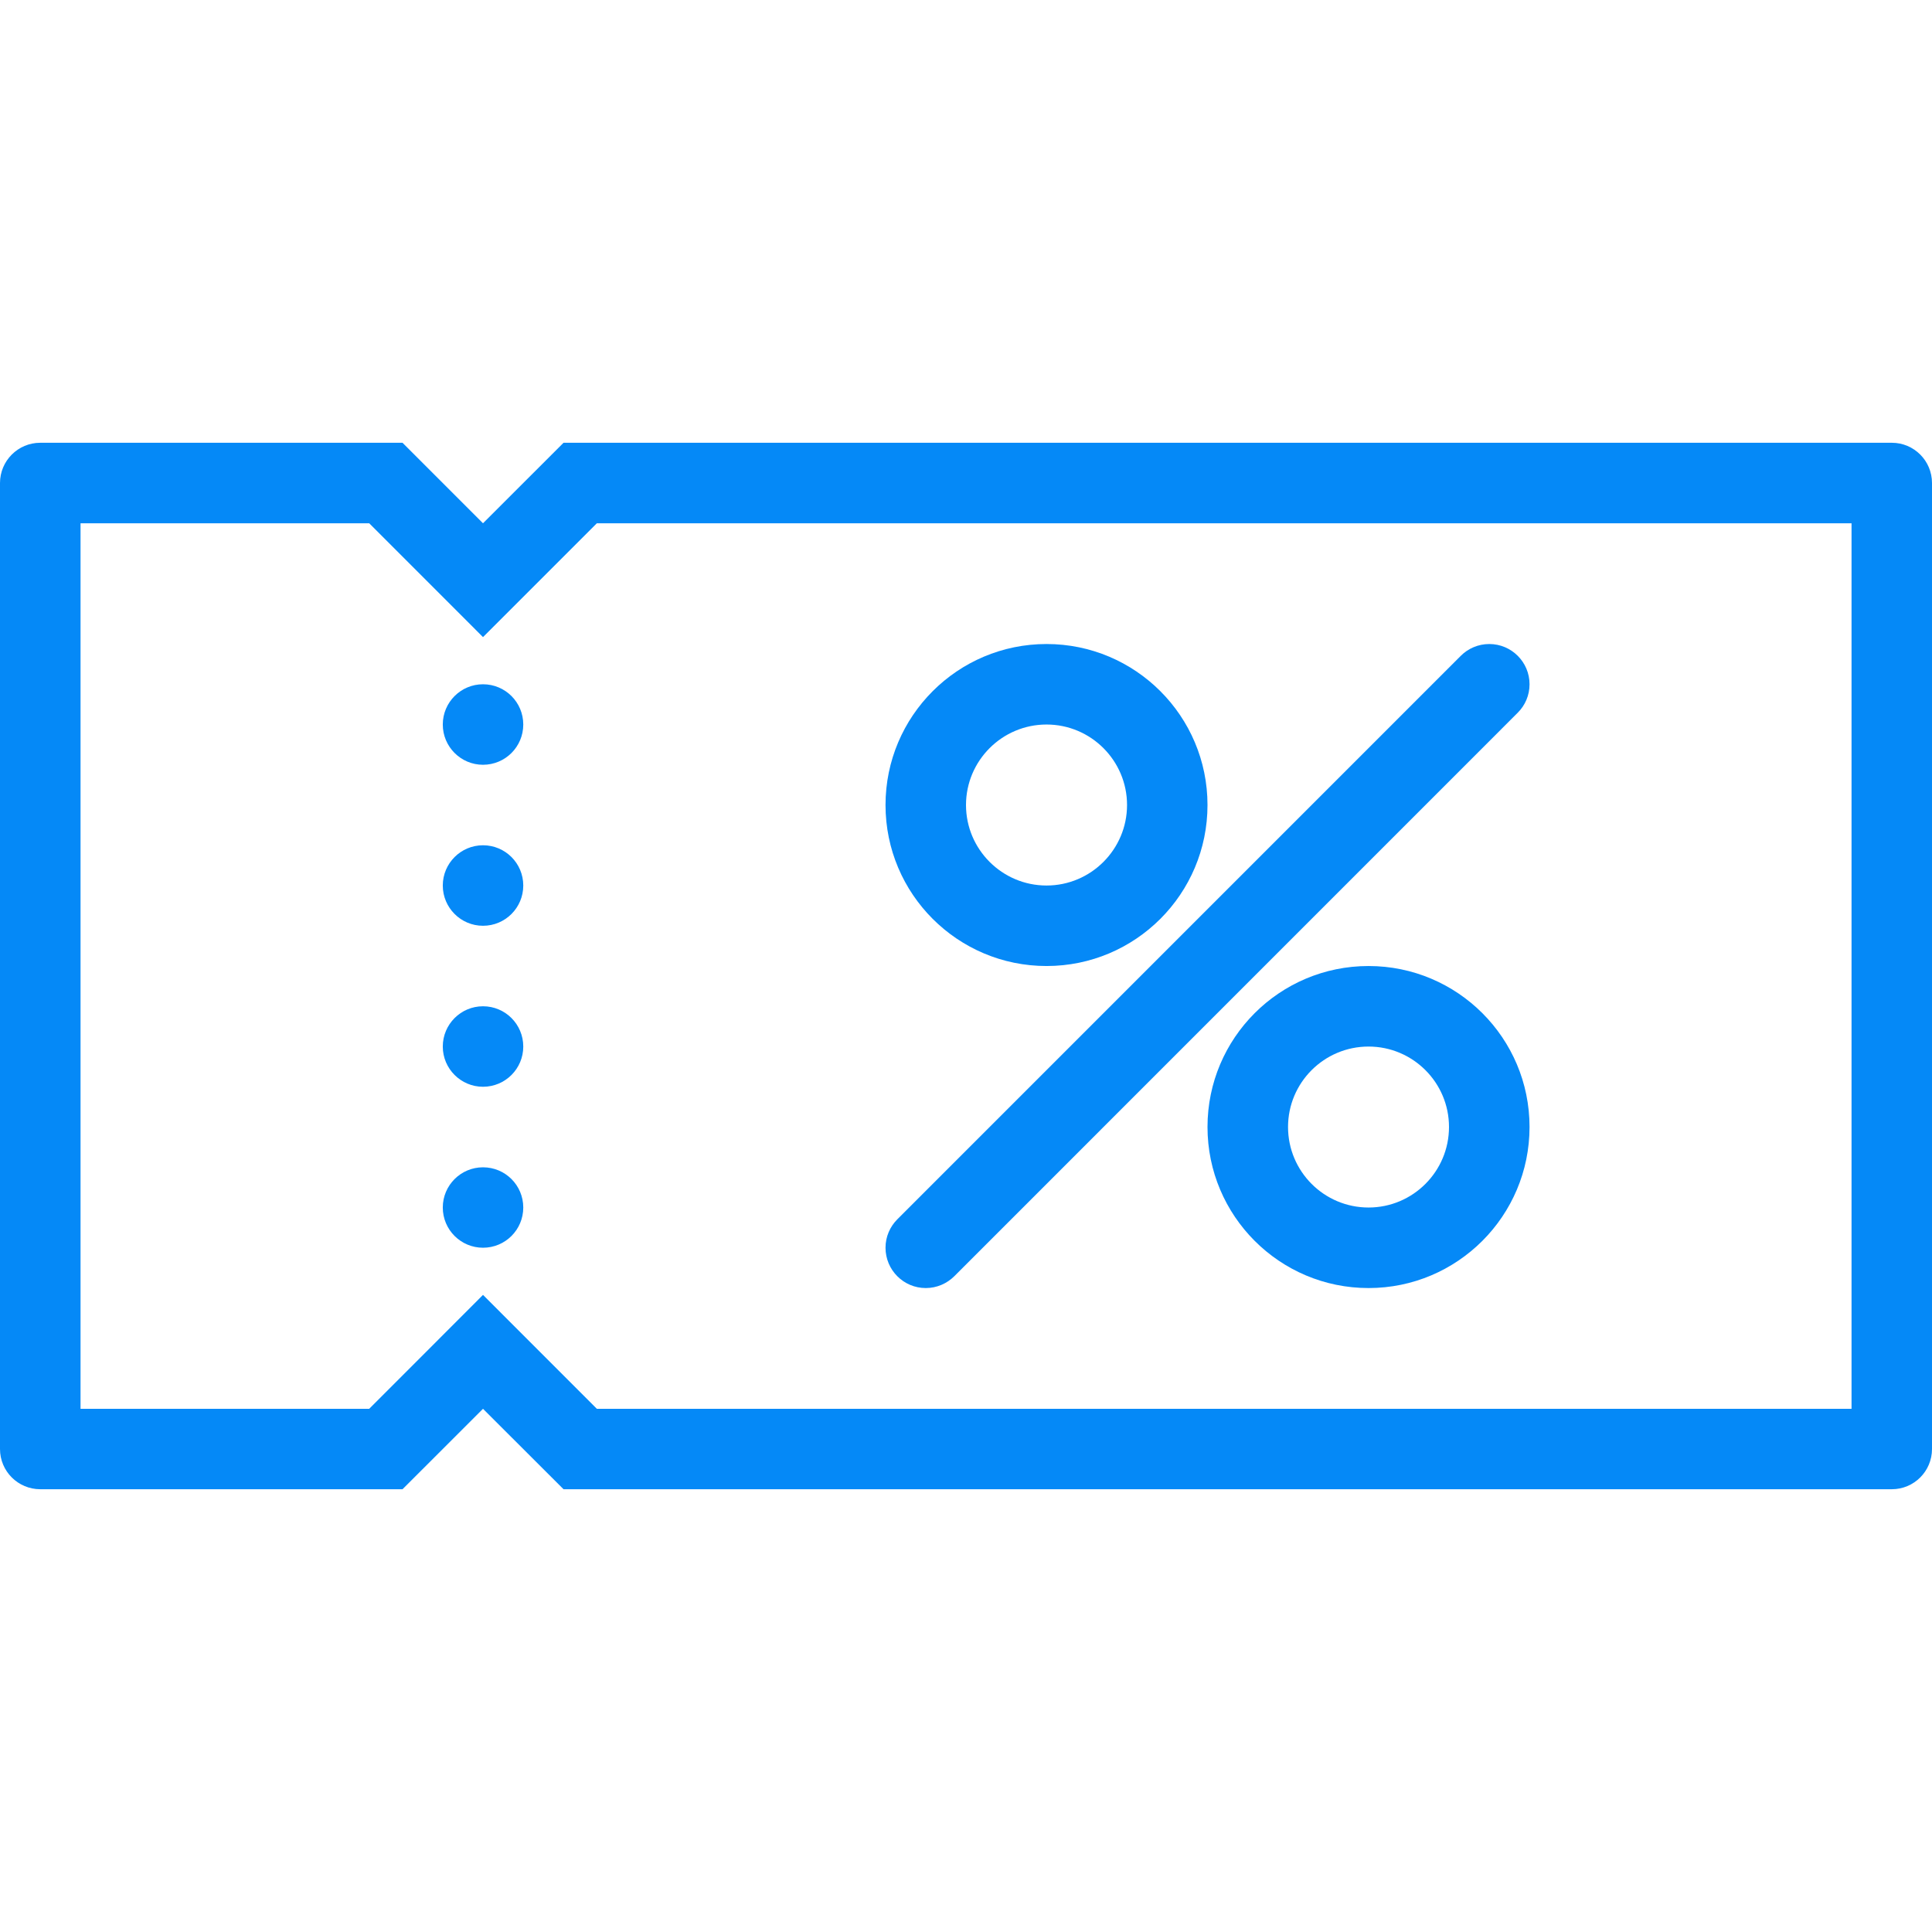 <?xml version="1.0" encoding="iso-8859-1"?>
<!-- Generator: Adobe Illustrator 19.0.0, SVG Export Plug-In . SVG Version: 6.00 Build 0)  -->
<svg xmlns="http://www.w3.org/2000/svg" xmlns:xlink="http://www.w3.org/1999/xlink" version="1.1" id="Layer_1" x="0px" y="0px" viewBox="0 0 512 512" style="enable-background:new 0 0 512 512;" xml:space="preserve" width="512px" height="512px">
<g>
	<g>
		<path d="M501.344,117.338H149.343L128,138.671l-21.328-21.333h-96C4.779,117.338,0,122.113,0,128.005v255.999    c0,5.893,4.779,10.658,10.672,10.658h96L128,373.348l21.343,21.314h352.001c5.892,0,10.656-4.766,10.656-10.658V128.005    C512,122.113,507.235,117.338,501.344,117.338z M490.677,373.348H158.172l-15.079-15.088L128,343.162l-15.078,15.098    l-15.079,15.088h-76.5V138.671h76.5l15.079,15.083L128,168.838l15.093-15.083l15.079-15.083h332.505V373.348z" fill="#0589f7"/>
	</g>
</g>
<g>
	<g>
		<path d="M277.343,170.671c-23.563,0-42.671,19.108-42.671,42.667c0,23.564,19.107,42.667,42.671,42.667    c23.56,0,42.657-19.103,42.657-42.667C320,189.779,300.902,170.671,277.343,170.671z M277.343,234.671    c-11.765,0-21.343-9.573-21.343-21.333c0-11.764,9.578-21.333,21.343-21.333s21.334,9.569,21.334,21.333    C298.677,225.098,289.108,234.671,277.343,234.671z" fill="#0589f7"/>
	</g>
</g>
<g>
	<g>
		<path d="M362.677,256.005c-23.569,0-42.677,19.099-42.677,42.657c0,23.558,19.107,42.686,42.677,42.686    c23.559,0,42.667-19.127,42.667-42.686C405.344,275.103,386.235,256.005,362.677,256.005z M362.677,320.004    c-11.774,0-21.333-9.559-21.333-21.342c0-11.756,9.559-21.314,21.333-21.314c11.765,0,21.323,9.559,21.323,21.314    C384,310.445,374.441,320.004,362.677,320.004z" fill="#0589f7"/>
	</g>
</g>
<g>
	<g>
		<path d="M394.677,170.672c-2.941,0-5.618,1.191-7.55,3.123L237.799,323.133c-1.926,1.932-3.127,4.588-3.127,7.529    c0,5.902,4.779,10.686,10.671,10.686c2.937,0,5.608-1.205,7.549-3.127l149.324-149.343c1.941-1.927,3.128-4.593,3.128-7.539    C405.344,175.451,400.559,170.672,394.677,170.672z" fill="#0589f7"/>
	</g>
</g>
<g>
	<g>
		<path d="M128,181.338c-5.873,0-10.657,4.774-10.657,10.667s4.785,10.667,10.657,10.667c5.907,0,10.672-4.774,10.672-10.667    S133.907,181.338,128,181.338z" fill="#0589f7"/>
	</g>
</g>
<g>
	<g>
		<path d="M128,224.005c-5.873,0-10.657,4.774-10.657,10.667c0,5.888,4.785,10.667,10.657,10.667    c5.907,0,10.672-4.779,10.672-10.667C138.672,228.779,133.907,224.005,128,224.005z" fill="#0589f7"/>
	</g>
</g>
<g>
	<g>
		<path d="M128,266.672c-5.873,0-10.657,4.773-10.657,10.676c0,5.873,4.785,10.656,10.657,10.656    c5.907,0,10.672-4.783,10.672-10.656C138.672,271.445,133.907,266.672,128,266.672z" fill="#0589f7"/>
	</g>
</g>
<g>
	<g>
		<path d="M128,309.348c-5.873,0-10.657,4.766-10.657,10.656c0,5.893,4.785,10.658,10.657,10.658    c5.907,0,10.672-4.766,10.672-10.658C138.672,314.113,133.907,309.348,128,309.348z" fill="#0589f7"/>
	</g>
</g>
<g>
</g>
<g>
</g>
<g>
</g>
<g>
</g>
<g>
</g>
<g>
</g>
<g>
</g>
<g>
</g>
<g>
</g>
<g>
</g>
<g>
</g>
<g>
</g>
<g>
</g>
<g>
</g>
<g>
</g>
</svg>
